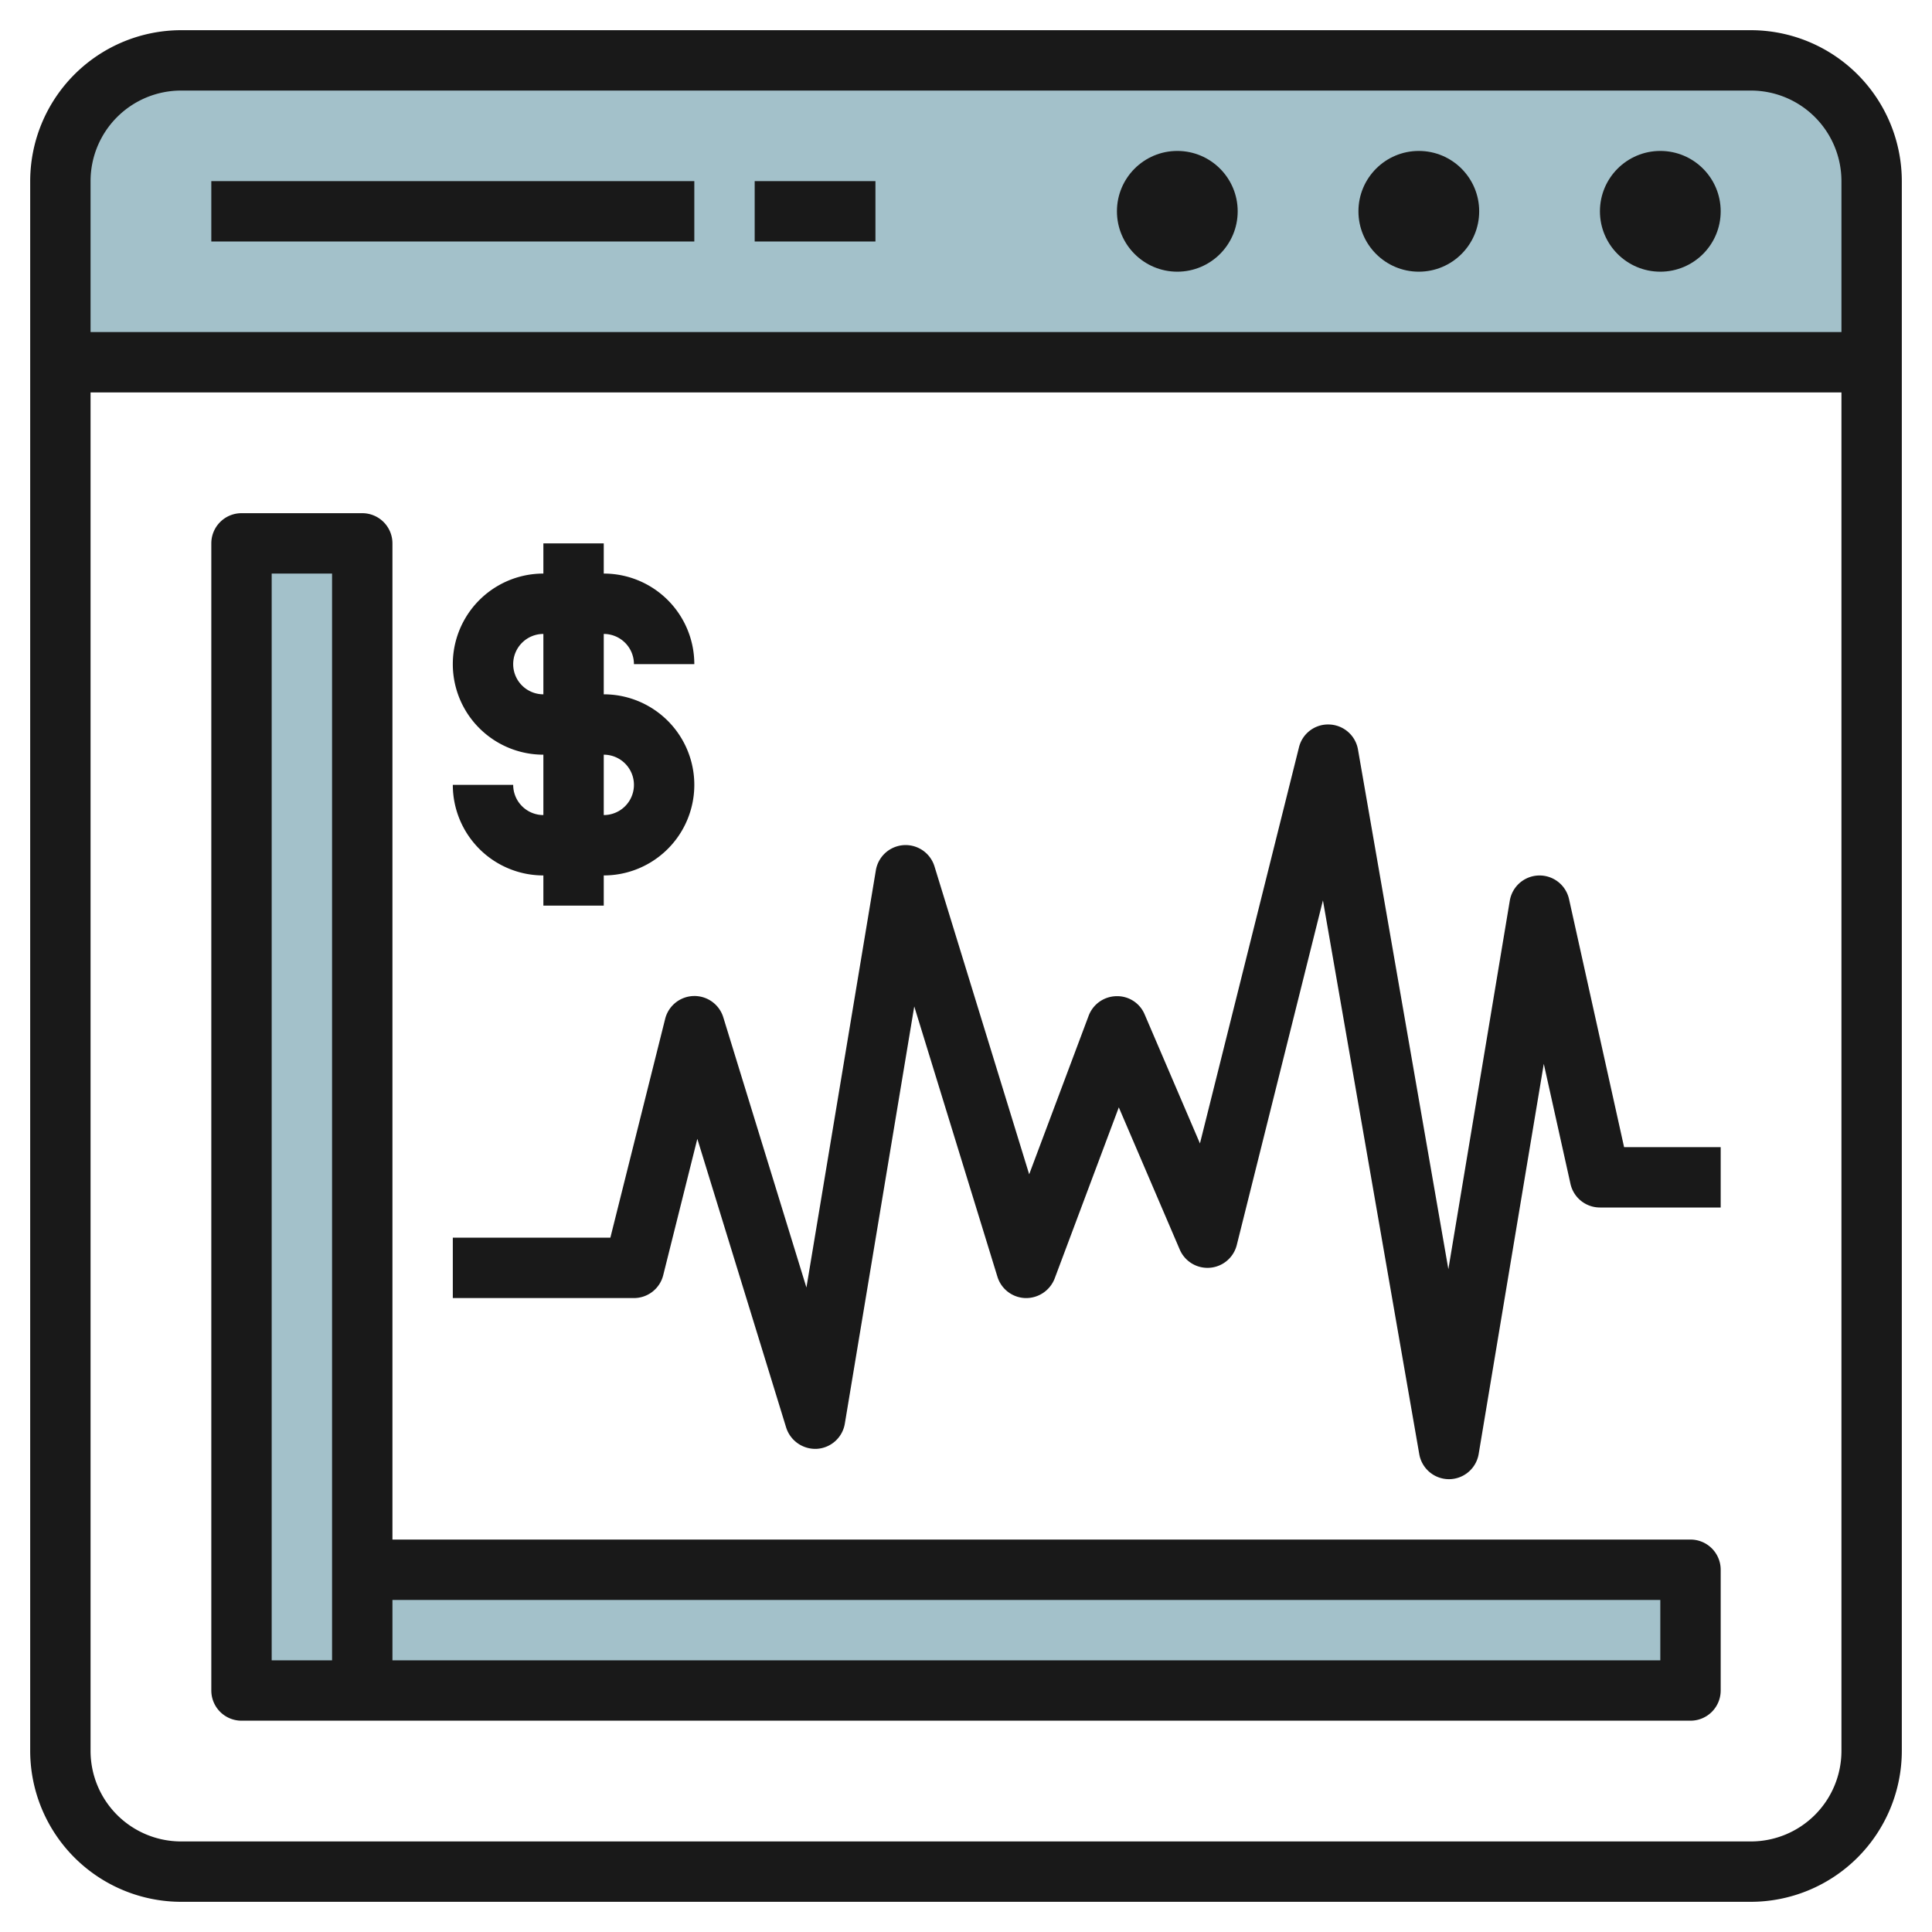 <svg id="Layer_3" height="512" viewBox="0 0 64 64" width="512" xmlns="http://www.w3.org/2000/svg" data-name="Layer 3"><path d="m62 12h-60v-6a4 4 0 0 1 4-4h52a4 4 0 0 1 4 4z" fill="#a3c1ca"/><path d="m8 18h4v38h-4z" fill="#a3c1ca"/><path d="m32 32h4v44h-4z" fill="#a3c1ca" transform="matrix(0 1 -1 0 88 20)"/><g fill="#191919"><path d="m58 1h-52a5.006 5.006 0 0 0 -5 5v52a5.006 5.006 0 0 0 5 5h52a5.006 5.006 0 0 0 5-5v-52a5.006 5.006 0 0 0 -5-5zm-52 2h52a3 3 0 0 1 3 3v5h-58v-5a3 3 0 0 1 3-3zm52 58h-52a3 3 0 0 1 -3-3v-45h58v45a3 3 0 0 1 -3 3z"/><circle cx="55" cy="7" r="2"/><circle cx="47" cy="7" r="2"/><circle cx="39" cy="7" r="2"/><path d="m56 51h-43v-33a1 1 0 0 0 -1-1h-4a1 1 0 0 0 -1 1v38a1 1 0 0 0 1 1h48a1 1 0 0 0 1-1v-4a1 1 0 0 0 -1-1zm-47-32h2v36h-2zm46 36h-42v-2h42z"/><path d="m51.976 29.783a1 1 0 0 0 -1.962.052l-2.035 12.208-2.994-17.214a1 1 0 0 0 -.948-.829.99.99 0 0 0 -1.007.757l-3.28 13.121-1.831-4.272a.985.985 0 0 0 -.942-.606 1 1 0 0 0 -.914.648l-1.97 5.252-3.137-10.2a1 1 0 0 0 -1.942.129l-2.3 13.822-2.754-8.951a1 1 0 0 0 -1.926.052l-1.815 7.248h-5.219v2h6a1 1 0 0 0 .97-.758l1.13-4.517 2.944 9.569a1.013 1.013 0 0 0 1.022.7 1 1 0 0 0 .92-.834l2.3-13.821 2.754 8.951a1 1 0 0 0 .93.71 1.014 1.014 0 0 0 .967-.648l2.125-5.669 2.019 4.711a1 1 0 0 0 1.889-.152l2.854-11.416 3.191 18.345a1 1 0 0 0 .985.829 1 1 0 0 0 .983-.836l2.157-12.923.884 3.976a1 1 0 0 0 .976.783h4v-2h-3.2z"/><path d="m17 26h-2a3 3 0 0 0 3 3v1h2v-1a3 3 0 0 0 0-6v-2a1 1 0 0 1 1 1h2a3 3 0 0 0 -3-3v-1h-2v1a3 3 0 0 0 0 6v2a1 1 0 0 1 -1-1zm0-4a1 1 0 0 1 1-1v2a1 1 0 0 1 -1-1zm3 3a1 1 0 0 1 0 2z"/><path d="m7 6h16v2h-16z"/><path d="m25 6h4v2h-4z"/></g></svg>